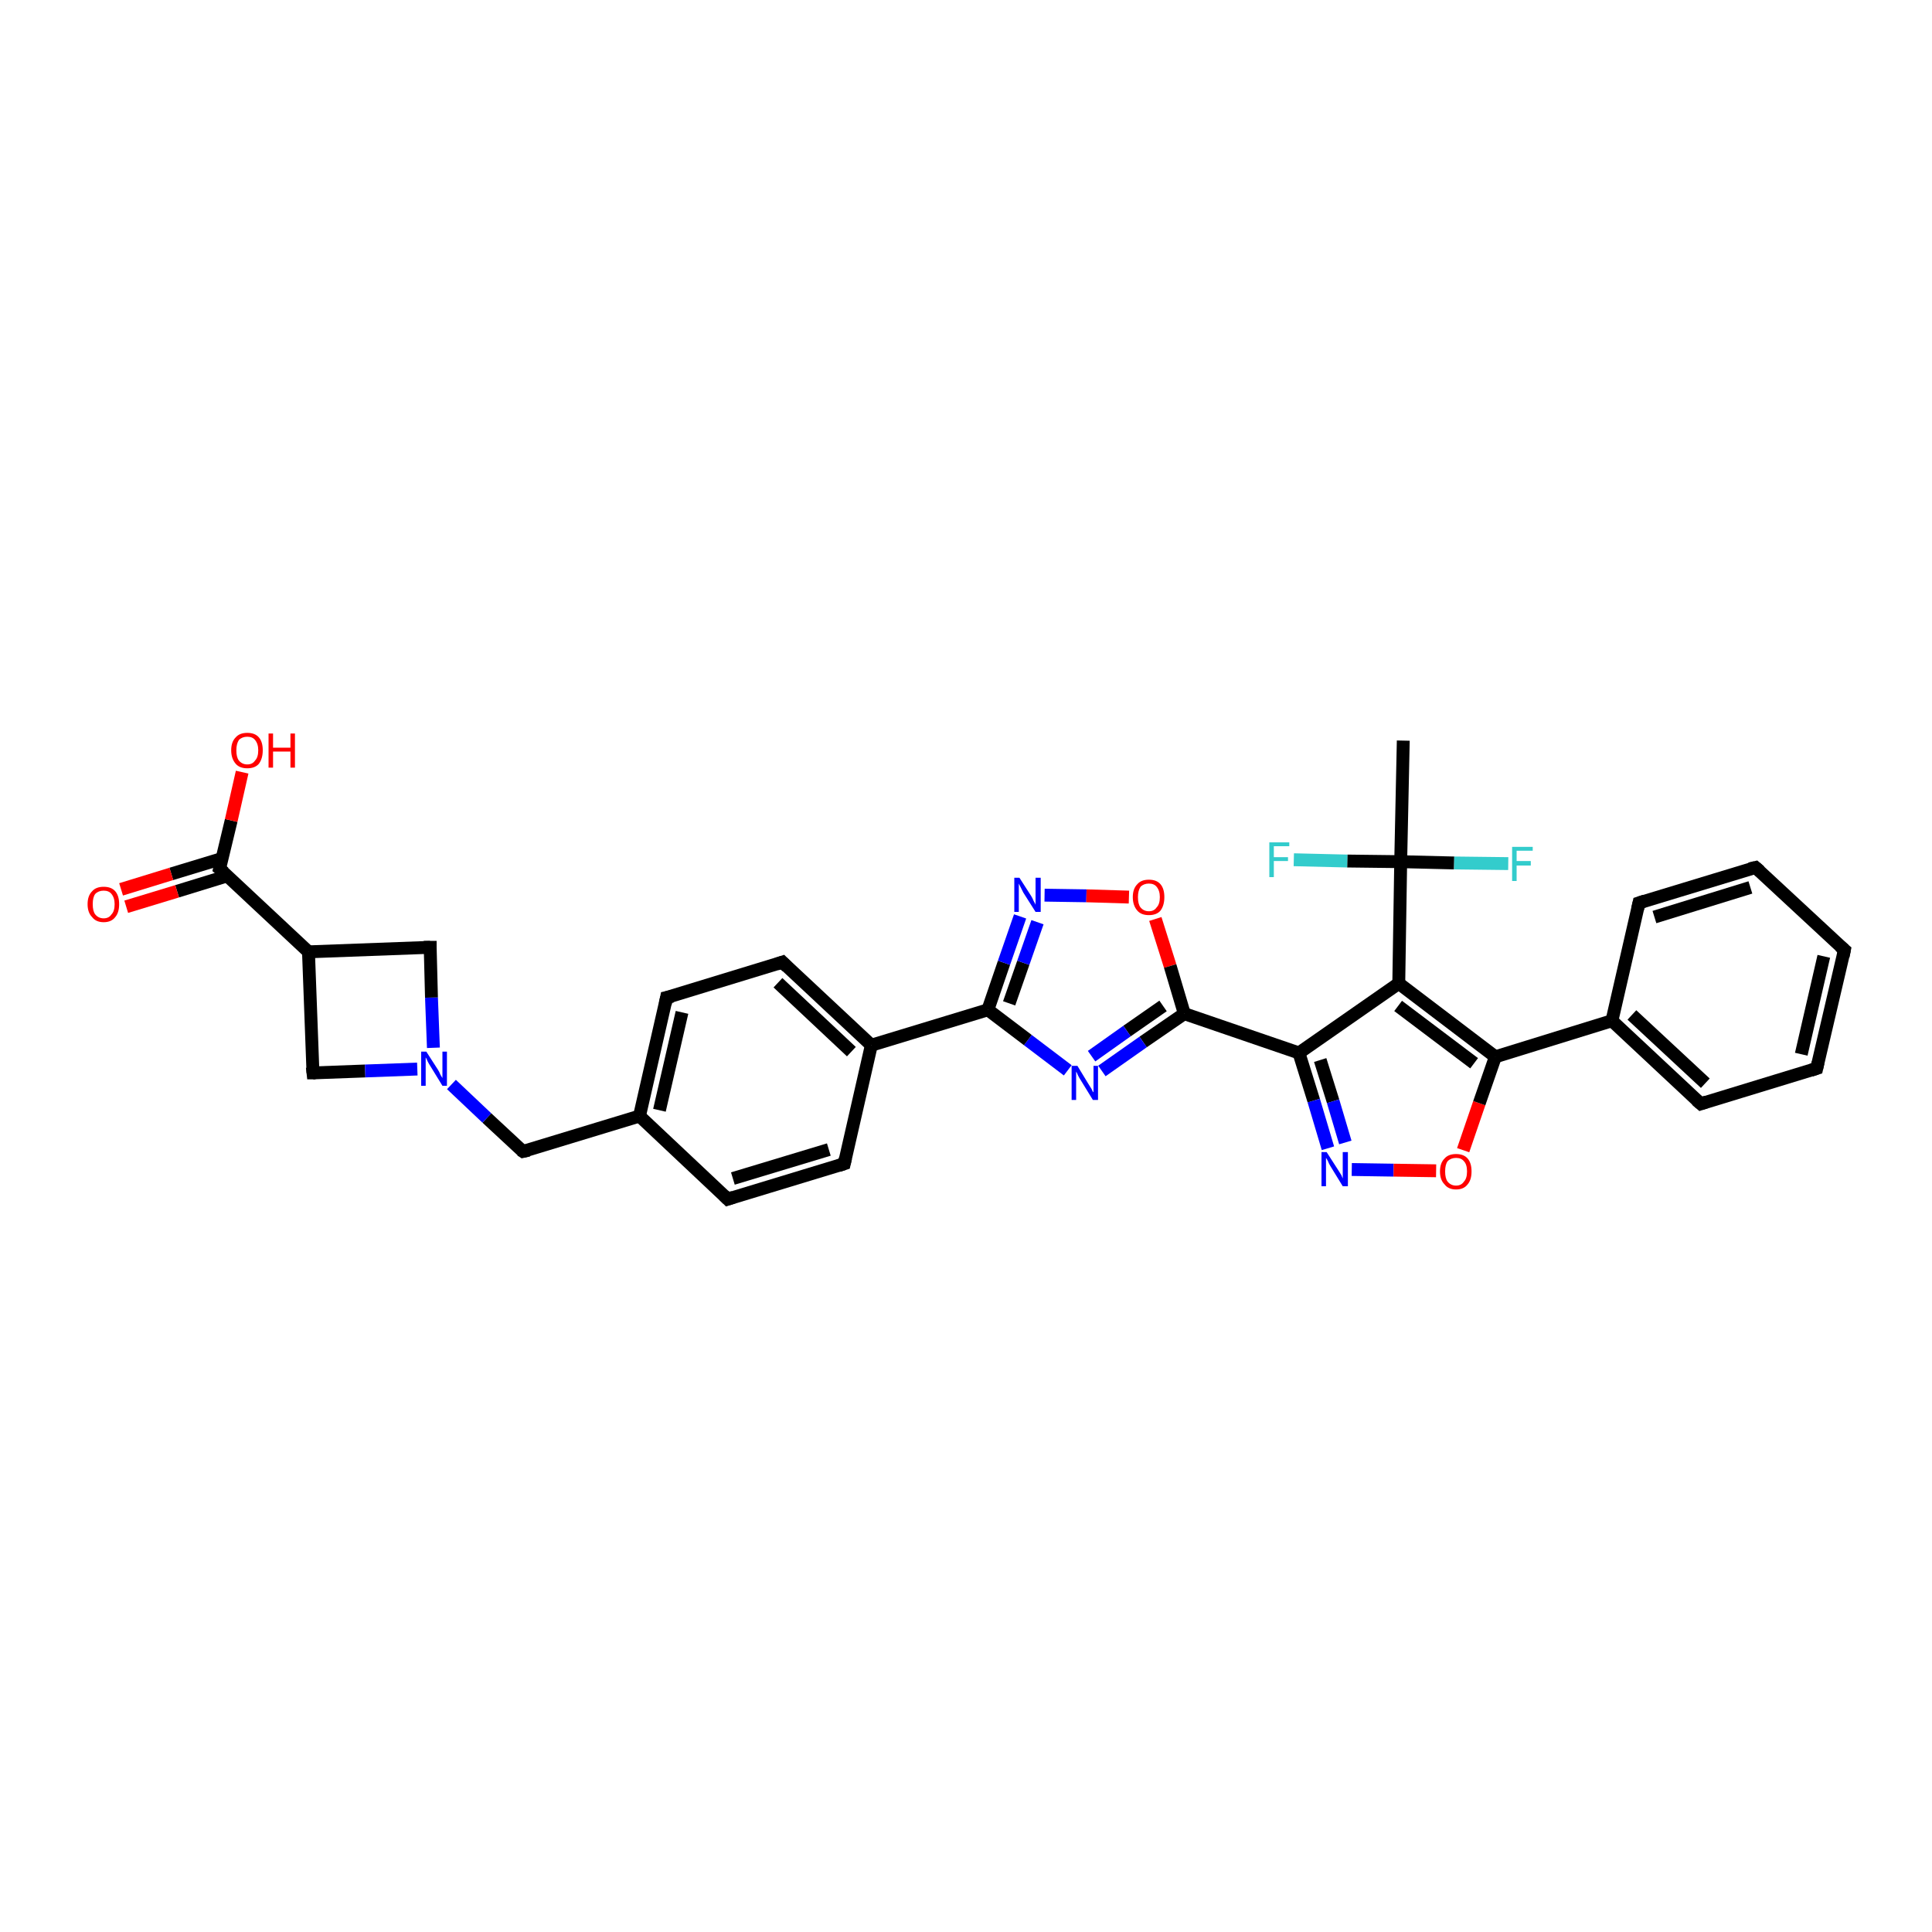 <?xml version='1.0' encoding='iso-8859-1'?>
<svg version='1.1' baseProfile='full'
              xmlns='http://www.w3.org/2000/svg'
                      xmlns:rdkit='http://www.rdkit.org/xml'
                      xmlns:xlink='http://www.w3.org/1999/xlink'
                  xml:space='preserve'
width='300px' height='300px' viewBox='0 0 300 300'>
<!-- END OF HEADER -->
<rect style='opacity:1.0;fill:#FFFFFF;stroke:none' width='300.0' height='300.0' x='0.0' y='0.0'> </rect>
<path class='bond-0 atom-0 atom-1' d='M 217.9,115.0 L 217.5,133.8' style='fill:none;fill-rule:evenodd;stroke:#000000;stroke-width:2.0px;stroke-linecap:butt;stroke-linejoin:miter;stroke-opacity:1' />
<path class='bond-1 atom-1 atom-2' d='M 217.5,133.8 L 225.8,134.0' style='fill:none;fill-rule:evenodd;stroke:#000000;stroke-width:2.0px;stroke-linecap:butt;stroke-linejoin:miter;stroke-opacity:1' />
<path class='bond-1 atom-1 atom-2' d='M 225.8,134.0 L 234.2,134.1' style='fill:none;fill-rule:evenodd;stroke:#33CCCC;stroke-width:2.0px;stroke-linecap:butt;stroke-linejoin:miter;stroke-opacity:1' />
<path class='bond-2 atom-1 atom-3' d='M 217.5,133.8 L 209.2,133.7' style='fill:none;fill-rule:evenodd;stroke:#000000;stroke-width:2.0px;stroke-linecap:butt;stroke-linejoin:miter;stroke-opacity:1' />
<path class='bond-2 atom-1 atom-3' d='M 209.2,133.7 L 200.9,133.5' style='fill:none;fill-rule:evenodd;stroke:#33CCCC;stroke-width:2.0px;stroke-linecap:butt;stroke-linejoin:miter;stroke-opacity:1' />
<path class='bond-3 atom-1 atom-4' d='M 217.5,133.8 L 217.2,152.7' style='fill:none;fill-rule:evenodd;stroke:#000000;stroke-width:2.0px;stroke-linecap:butt;stroke-linejoin:miter;stroke-opacity:1' />
<path class='bond-4 atom-4 atom-5' d='M 217.2,152.7 L 201.7,163.5' style='fill:none;fill-rule:evenodd;stroke:#000000;stroke-width:2.0px;stroke-linecap:butt;stroke-linejoin:miter;stroke-opacity:1' />
<path class='bond-5 atom-5 atom-6' d='M 201.7,163.5 L 204.0,170.9' style='fill:none;fill-rule:evenodd;stroke:#000000;stroke-width:2.0px;stroke-linecap:butt;stroke-linejoin:miter;stroke-opacity:1' />
<path class='bond-5 atom-5 atom-6' d='M 204.0,170.9 L 206.2,178.3' style='fill:none;fill-rule:evenodd;stroke:#0000FF;stroke-width:2.0px;stroke-linecap:butt;stroke-linejoin:miter;stroke-opacity:1' />
<path class='bond-5 atom-5 atom-6' d='M 205.0,164.6 L 207.0,171.0' style='fill:none;fill-rule:evenodd;stroke:#000000;stroke-width:2.0px;stroke-linecap:butt;stroke-linejoin:miter;stroke-opacity:1' />
<path class='bond-5 atom-5 atom-6' d='M 207.0,171.0 L 208.9,177.4' style='fill:none;fill-rule:evenodd;stroke:#0000FF;stroke-width:2.0px;stroke-linecap:butt;stroke-linejoin:miter;stroke-opacity:1' />
<path class='bond-6 atom-6 atom-7' d='M 209.9,181.6 L 216.4,181.7' style='fill:none;fill-rule:evenodd;stroke:#0000FF;stroke-width:2.0px;stroke-linecap:butt;stroke-linejoin:miter;stroke-opacity:1' />
<path class='bond-6 atom-6 atom-7' d='M 216.4,181.7 L 223.0,181.8' style='fill:none;fill-rule:evenodd;stroke:#FF0000;stroke-width:2.0px;stroke-linecap:butt;stroke-linejoin:miter;stroke-opacity:1' />
<path class='bond-7 atom-7 atom-8' d='M 227.2,178.6 L 229.7,171.3' style='fill:none;fill-rule:evenodd;stroke:#FF0000;stroke-width:2.0px;stroke-linecap:butt;stroke-linejoin:miter;stroke-opacity:1' />
<path class='bond-7 atom-7 atom-8' d='M 229.7,171.3 L 232.2,164.1' style='fill:none;fill-rule:evenodd;stroke:#000000;stroke-width:2.0px;stroke-linecap:butt;stroke-linejoin:miter;stroke-opacity:1' />
<path class='bond-8 atom-8 atom-9' d='M 232.2,164.1 L 250.3,158.5' style='fill:none;fill-rule:evenodd;stroke:#000000;stroke-width:2.0px;stroke-linecap:butt;stroke-linejoin:miter;stroke-opacity:1' />
<path class='bond-9 atom-9 atom-10' d='M 250.3,158.5 L 264.1,171.4' style='fill:none;fill-rule:evenodd;stroke:#000000;stroke-width:2.0px;stroke-linecap:butt;stroke-linejoin:miter;stroke-opacity:1' />
<path class='bond-9 atom-9 atom-10' d='M 253.4,157.6 L 264.8,168.2' style='fill:none;fill-rule:evenodd;stroke:#000000;stroke-width:2.0px;stroke-linecap:butt;stroke-linejoin:miter;stroke-opacity:1' />
<path class='bond-10 atom-10 atom-11' d='M 264.1,171.4 L 282.1,165.9' style='fill:none;fill-rule:evenodd;stroke:#000000;stroke-width:2.0px;stroke-linecap:butt;stroke-linejoin:miter;stroke-opacity:1' />
<path class='bond-11 atom-11 atom-12' d='M 282.1,165.9 L 286.4,147.5' style='fill:none;fill-rule:evenodd;stroke:#000000;stroke-width:2.0px;stroke-linecap:butt;stroke-linejoin:miter;stroke-opacity:1' />
<path class='bond-11 atom-11 atom-12' d='M 279.7,163.7 L 283.2,148.5' style='fill:none;fill-rule:evenodd;stroke:#000000;stroke-width:2.0px;stroke-linecap:butt;stroke-linejoin:miter;stroke-opacity:1' />
<path class='bond-12 atom-12 atom-13' d='M 286.4,147.5 L 272.6,134.7' style='fill:none;fill-rule:evenodd;stroke:#000000;stroke-width:2.0px;stroke-linecap:butt;stroke-linejoin:miter;stroke-opacity:1' />
<path class='bond-13 atom-13 atom-14' d='M 272.6,134.7 L 254.5,140.2' style='fill:none;fill-rule:evenodd;stroke:#000000;stroke-width:2.0px;stroke-linecap:butt;stroke-linejoin:miter;stroke-opacity:1' />
<path class='bond-13 atom-13 atom-14' d='M 271.8,137.8 L 256.9,142.4' style='fill:none;fill-rule:evenodd;stroke:#000000;stroke-width:2.0px;stroke-linecap:butt;stroke-linejoin:miter;stroke-opacity:1' />
<path class='bond-14 atom-5 atom-15' d='M 201.7,163.5 L 183.9,157.4' style='fill:none;fill-rule:evenodd;stroke:#000000;stroke-width:2.0px;stroke-linecap:butt;stroke-linejoin:miter;stroke-opacity:1' />
<path class='bond-15 atom-15 atom-16' d='M 183.9,157.4 L 177.5,161.8' style='fill:none;fill-rule:evenodd;stroke:#000000;stroke-width:2.0px;stroke-linecap:butt;stroke-linejoin:miter;stroke-opacity:1' />
<path class='bond-15 atom-15 atom-16' d='M 177.5,161.8 L 171.1,166.3' style='fill:none;fill-rule:evenodd;stroke:#0000FF;stroke-width:2.0px;stroke-linecap:butt;stroke-linejoin:miter;stroke-opacity:1' />
<path class='bond-15 atom-15 atom-16' d='M 180.6,156.2 L 175.0,160.1' style='fill:none;fill-rule:evenodd;stroke:#000000;stroke-width:2.0px;stroke-linecap:butt;stroke-linejoin:miter;stroke-opacity:1' />
<path class='bond-15 atom-15 atom-16' d='M 175.0,160.1 L 169.5,164.0' style='fill:none;fill-rule:evenodd;stroke:#0000FF;stroke-width:2.0px;stroke-linecap:butt;stroke-linejoin:miter;stroke-opacity:1' />
<path class='bond-16 atom-16 atom-17' d='M 165.8,166.2 L 159.6,161.5' style='fill:none;fill-rule:evenodd;stroke:#0000FF;stroke-width:2.0px;stroke-linecap:butt;stroke-linejoin:miter;stroke-opacity:1' />
<path class='bond-16 atom-16 atom-17' d='M 159.6,161.5 L 153.4,156.8' style='fill:none;fill-rule:evenodd;stroke:#000000;stroke-width:2.0px;stroke-linecap:butt;stroke-linejoin:miter;stroke-opacity:1' />
<path class='bond-17 atom-17 atom-18' d='M 153.4,156.8 L 155.9,149.5' style='fill:none;fill-rule:evenodd;stroke:#000000;stroke-width:2.0px;stroke-linecap:butt;stroke-linejoin:miter;stroke-opacity:1' />
<path class='bond-17 atom-17 atom-18' d='M 155.9,149.5 L 158.4,142.3' style='fill:none;fill-rule:evenodd;stroke:#0000FF;stroke-width:2.0px;stroke-linecap:butt;stroke-linejoin:miter;stroke-opacity:1' />
<path class='bond-17 atom-17 atom-18' d='M 156.7,155.8 L 158.9,149.5' style='fill:none;fill-rule:evenodd;stroke:#000000;stroke-width:2.0px;stroke-linecap:butt;stroke-linejoin:miter;stroke-opacity:1' />
<path class='bond-17 atom-17 atom-18' d='M 158.9,149.5 L 161.1,143.2' style='fill:none;fill-rule:evenodd;stroke:#0000FF;stroke-width:2.0px;stroke-linecap:butt;stroke-linejoin:miter;stroke-opacity:1' />
<path class='bond-18 atom-18 atom-19' d='M 162.2,139.0 L 168.7,139.1' style='fill:none;fill-rule:evenodd;stroke:#0000FF;stroke-width:2.0px;stroke-linecap:butt;stroke-linejoin:miter;stroke-opacity:1' />
<path class='bond-18 atom-18 atom-19' d='M 168.7,139.1 L 175.3,139.3' style='fill:none;fill-rule:evenodd;stroke:#FF0000;stroke-width:2.0px;stroke-linecap:butt;stroke-linejoin:miter;stroke-opacity:1' />
<path class='bond-19 atom-17 atom-20' d='M 153.4,156.8 L 135.3,162.3' style='fill:none;fill-rule:evenodd;stroke:#000000;stroke-width:2.0px;stroke-linecap:butt;stroke-linejoin:miter;stroke-opacity:1' />
<path class='bond-20 atom-20 atom-21' d='M 135.3,162.3 L 121.5,149.4' style='fill:none;fill-rule:evenodd;stroke:#000000;stroke-width:2.0px;stroke-linecap:butt;stroke-linejoin:miter;stroke-opacity:1' />
<path class='bond-20 atom-20 atom-21' d='M 132.2,163.3 L 120.8,152.6' style='fill:none;fill-rule:evenodd;stroke:#000000;stroke-width:2.0px;stroke-linecap:butt;stroke-linejoin:miter;stroke-opacity:1' />
<path class='bond-21 atom-21 atom-22' d='M 121.5,149.4 L 103.5,154.9' style='fill:none;fill-rule:evenodd;stroke:#000000;stroke-width:2.0px;stroke-linecap:butt;stroke-linejoin:miter;stroke-opacity:1' />
<path class='bond-22 atom-22 atom-23' d='M 103.5,154.9 L 99.3,173.3' style='fill:none;fill-rule:evenodd;stroke:#000000;stroke-width:2.0px;stroke-linecap:butt;stroke-linejoin:miter;stroke-opacity:1' />
<path class='bond-22 atom-22 atom-23' d='M 105.9,157.2 L 102.4,172.4' style='fill:none;fill-rule:evenodd;stroke:#000000;stroke-width:2.0px;stroke-linecap:butt;stroke-linejoin:miter;stroke-opacity:1' />
<path class='bond-23 atom-23 atom-24' d='M 99.3,173.3 L 81.2,178.8' style='fill:none;fill-rule:evenodd;stroke:#000000;stroke-width:2.0px;stroke-linecap:butt;stroke-linejoin:miter;stroke-opacity:1' />
<path class='bond-24 atom-24 atom-25' d='M 81.2,178.8 L 75.6,173.6' style='fill:none;fill-rule:evenodd;stroke:#000000;stroke-width:2.0px;stroke-linecap:butt;stroke-linejoin:miter;stroke-opacity:1' />
<path class='bond-24 atom-24 atom-25' d='M 75.6,173.6 L 70.1,168.4' style='fill:none;fill-rule:evenodd;stroke:#0000FF;stroke-width:2.0px;stroke-linecap:butt;stroke-linejoin:miter;stroke-opacity:1' />
<path class='bond-25 atom-25 atom-26' d='M 67.3,162.7 L 67.0,154.9' style='fill:none;fill-rule:evenodd;stroke:#0000FF;stroke-width:2.0px;stroke-linecap:butt;stroke-linejoin:miter;stroke-opacity:1' />
<path class='bond-25 atom-25 atom-26' d='M 67.0,154.9 L 66.8,147.1' style='fill:none;fill-rule:evenodd;stroke:#000000;stroke-width:2.0px;stroke-linecap:butt;stroke-linejoin:miter;stroke-opacity:1' />
<path class='bond-26 atom-26 atom-27' d='M 66.8,147.1 L 47.9,147.8' style='fill:none;fill-rule:evenodd;stroke:#000000;stroke-width:2.0px;stroke-linecap:butt;stroke-linejoin:miter;stroke-opacity:1' />
<path class='bond-27 atom-27 atom-28' d='M 47.9,147.8 L 48.6,166.6' style='fill:none;fill-rule:evenodd;stroke:#000000;stroke-width:2.0px;stroke-linecap:butt;stroke-linejoin:miter;stroke-opacity:1' />
<path class='bond-28 atom-27 atom-29' d='M 47.9,147.8 L 34.1,134.9' style='fill:none;fill-rule:evenodd;stroke:#000000;stroke-width:2.0px;stroke-linecap:butt;stroke-linejoin:miter;stroke-opacity:1' />
<path class='bond-29 atom-29 atom-30' d='M 34.1,134.9 L 35.9,127.4' style='fill:none;fill-rule:evenodd;stroke:#000000;stroke-width:2.0px;stroke-linecap:butt;stroke-linejoin:miter;stroke-opacity:1' />
<path class='bond-29 atom-29 atom-30' d='M 35.9,127.4 L 37.6,119.9' style='fill:none;fill-rule:evenodd;stroke:#FF0000;stroke-width:2.0px;stroke-linecap:butt;stroke-linejoin:miter;stroke-opacity:1' />
<path class='bond-30 atom-29 atom-31' d='M 34.5,133.3 L 26.6,135.7' style='fill:none;fill-rule:evenodd;stroke:#000000;stroke-width:2.0px;stroke-linecap:butt;stroke-linejoin:miter;stroke-opacity:1' />
<path class='bond-30 atom-29 atom-31' d='M 26.6,135.7 L 18.8,138.1' style='fill:none;fill-rule:evenodd;stroke:#FF0000;stroke-width:2.0px;stroke-linecap:butt;stroke-linejoin:miter;stroke-opacity:1' />
<path class='bond-30 atom-29 atom-31' d='M 35.3,136.0 L 27.5,138.4' style='fill:none;fill-rule:evenodd;stroke:#000000;stroke-width:2.0px;stroke-linecap:butt;stroke-linejoin:miter;stroke-opacity:1' />
<path class='bond-30 atom-29 atom-31' d='M 27.5,138.4 L 19.6,140.8' style='fill:none;fill-rule:evenodd;stroke:#FF0000;stroke-width:2.0px;stroke-linecap:butt;stroke-linejoin:miter;stroke-opacity:1' />
<path class='bond-31 atom-23 atom-32' d='M 99.3,173.3 L 113.0,186.2' style='fill:none;fill-rule:evenodd;stroke:#000000;stroke-width:2.0px;stroke-linecap:butt;stroke-linejoin:miter;stroke-opacity:1' />
<path class='bond-32 atom-32 atom-33' d='M 113.0,186.2 L 131.1,180.7' style='fill:none;fill-rule:evenodd;stroke:#000000;stroke-width:2.0px;stroke-linecap:butt;stroke-linejoin:miter;stroke-opacity:1' />
<path class='bond-32 atom-32 atom-33' d='M 113.8,183.0 L 128.7,178.5' style='fill:none;fill-rule:evenodd;stroke:#000000;stroke-width:2.0px;stroke-linecap:butt;stroke-linejoin:miter;stroke-opacity:1' />
<path class='bond-33 atom-8 atom-4' d='M 232.2,164.1 L 217.2,152.7' style='fill:none;fill-rule:evenodd;stroke:#000000;stroke-width:2.0px;stroke-linecap:butt;stroke-linejoin:miter;stroke-opacity:1' />
<path class='bond-33 atom-8 atom-4' d='M 228.9,165.1 L 217.1,156.2' style='fill:none;fill-rule:evenodd;stroke:#000000;stroke-width:2.0px;stroke-linecap:butt;stroke-linejoin:miter;stroke-opacity:1' />
<path class='bond-34 atom-14 atom-9' d='M 254.5,140.2 L 250.3,158.5' style='fill:none;fill-rule:evenodd;stroke:#000000;stroke-width:2.0px;stroke-linecap:butt;stroke-linejoin:miter;stroke-opacity:1' />
<path class='bond-35 atom-19 atom-15' d='M 179.4,142.7 L 181.7,150.0' style='fill:none;fill-rule:evenodd;stroke:#FF0000;stroke-width:2.0px;stroke-linecap:butt;stroke-linejoin:miter;stroke-opacity:1' />
<path class='bond-35 atom-19 atom-15' d='M 181.7,150.0 L 183.9,157.4' style='fill:none;fill-rule:evenodd;stroke:#000000;stroke-width:2.0px;stroke-linecap:butt;stroke-linejoin:miter;stroke-opacity:1' />
<path class='bond-36 atom-33 atom-20' d='M 131.1,180.7 L 135.3,162.3' style='fill:none;fill-rule:evenodd;stroke:#000000;stroke-width:2.0px;stroke-linecap:butt;stroke-linejoin:miter;stroke-opacity:1' />
<path class='bond-37 atom-28 atom-25' d='M 48.6,166.6 L 56.7,166.3' style='fill:none;fill-rule:evenodd;stroke:#000000;stroke-width:2.0px;stroke-linecap:butt;stroke-linejoin:miter;stroke-opacity:1' />
<path class='bond-37 atom-28 atom-25' d='M 56.7,166.3 L 64.8,166.0' style='fill:none;fill-rule:evenodd;stroke:#0000FF;stroke-width:2.0px;stroke-linecap:butt;stroke-linejoin:miter;stroke-opacity:1' />
<path d='M 263.4,170.8 L 264.1,171.4 L 265.0,171.1' style='fill:none;stroke:#000000;stroke-width:2.0px;stroke-linecap:butt;stroke-linejoin:miter;stroke-opacity:1;' />
<path d='M 281.2,166.2 L 282.1,165.9 L 282.3,165.0' style='fill:none;stroke:#000000;stroke-width:2.0px;stroke-linecap:butt;stroke-linejoin:miter;stroke-opacity:1;' />
<path d='M 286.2,148.5 L 286.4,147.5 L 285.7,146.9' style='fill:none;stroke:#000000;stroke-width:2.0px;stroke-linecap:butt;stroke-linejoin:miter;stroke-opacity:1;' />
<path d='M 273.3,135.3 L 272.6,134.7 L 271.7,134.9' style='fill:none;stroke:#000000;stroke-width:2.0px;stroke-linecap:butt;stroke-linejoin:miter;stroke-opacity:1;' />
<path d='M 255.4,139.9 L 254.5,140.2 L 254.3,141.1' style='fill:none;stroke:#000000;stroke-width:2.0px;stroke-linecap:butt;stroke-linejoin:miter;stroke-opacity:1;' />
<path d='M 122.2,150.1 L 121.5,149.4 L 120.6,149.7' style='fill:none;stroke:#000000;stroke-width:2.0px;stroke-linecap:butt;stroke-linejoin:miter;stroke-opacity:1;' />
<path d='M 104.4,154.7 L 103.5,154.9 L 103.3,155.9' style='fill:none;stroke:#000000;stroke-width:2.0px;stroke-linecap:butt;stroke-linejoin:miter;stroke-opacity:1;' />
<path d='M 82.1,178.6 L 81.2,178.8 L 80.9,178.6' style='fill:none;stroke:#000000;stroke-width:2.0px;stroke-linecap:butt;stroke-linejoin:miter;stroke-opacity:1;' />
<path d='M 66.8,147.5 L 66.8,147.1 L 65.8,147.1' style='fill:none;stroke:#000000;stroke-width:2.0px;stroke-linecap:butt;stroke-linejoin:miter;stroke-opacity:1;' />
<path d='M 48.5,165.7 L 48.6,166.6 L 49.0,166.6' style='fill:none;stroke:#000000;stroke-width:2.0px;stroke-linecap:butt;stroke-linejoin:miter;stroke-opacity:1;' />
<path d='M 34.8,135.5 L 34.1,134.9 L 34.2,134.5' style='fill:none;stroke:#000000;stroke-width:2.0px;stroke-linecap:butt;stroke-linejoin:miter;stroke-opacity:1;' />
<path d='M 112.4,185.6 L 113.0,186.2 L 113.9,185.9' style='fill:none;stroke:#000000;stroke-width:2.0px;stroke-linecap:butt;stroke-linejoin:miter;stroke-opacity:1;' />
<path d='M 130.2,181.0 L 131.1,180.7 L 131.3,179.8' style='fill:none;stroke:#000000;stroke-width:2.0px;stroke-linecap:butt;stroke-linejoin:miter;stroke-opacity:1;' />
<path class='atom-2' d='M 234.8 131.5
L 238.0 131.5
L 238.0 132.1
L 235.5 132.1
L 235.5 133.7
L 237.7 133.7
L 237.7 134.4
L 235.5 134.4
L 235.5 136.8
L 234.8 136.8
L 234.8 131.5
' fill='#33CCCC'/>
<path class='atom-3' d='M 197.1 130.8
L 200.2 130.8
L 200.2 131.4
L 197.8 131.4
L 197.8 133.1
L 200.0 133.1
L 200.0 133.7
L 197.8 133.7
L 197.8 136.2
L 197.1 136.2
L 197.1 130.8
' fill='#33CCCC'/>
<path class='atom-6' d='M 206.0 178.9
L 207.8 181.7
Q 208.0 182.0, 208.3 182.5
Q 208.5 183.0, 208.5 183.0
L 208.5 178.9
L 209.3 178.9
L 209.3 184.2
L 208.5 184.2
L 206.6 181.1
Q 206.4 180.8, 206.2 180.3
Q 206.0 179.9, 205.9 179.8
L 205.9 184.2
L 205.2 184.2
L 205.2 178.9
L 206.0 178.9
' fill='#0000FF'/>
<path class='atom-7' d='M 223.6 181.9
Q 223.6 180.6, 224.3 179.9
Q 224.9 179.2, 226.1 179.2
Q 227.3 179.2, 227.9 179.9
Q 228.5 180.6, 228.5 181.9
Q 228.5 183.2, 227.9 183.9
Q 227.3 184.7, 226.1 184.7
Q 224.9 184.7, 224.3 183.9
Q 223.6 183.2, 223.6 181.9
M 226.1 184.1
Q 226.9 184.1, 227.3 183.5
Q 227.8 183.0, 227.8 181.9
Q 227.8 180.8, 227.3 180.3
Q 226.9 179.8, 226.1 179.8
Q 225.3 179.8, 224.8 180.3
Q 224.4 180.8, 224.4 181.9
Q 224.4 183.0, 224.8 183.5
Q 225.3 184.1, 226.1 184.1
' fill='#FF0000'/>
<path class='atom-16' d='M 167.3 165.5
L 169.0 168.3
Q 169.2 168.6, 169.5 169.1
Q 169.7 169.6, 169.8 169.6
L 169.8 165.5
L 170.5 165.5
L 170.5 170.8
L 169.7 170.8
L 167.8 167.7
Q 167.6 167.4, 167.4 167.0
Q 167.2 166.5, 167.1 166.4
L 167.1 170.8
L 166.4 170.8
L 166.4 165.5
L 167.3 165.5
' fill='#0000FF'/>
<path class='atom-18' d='M 158.3 136.3
L 160.1 139.1
Q 160.3 139.4, 160.5 139.9
Q 160.8 140.4, 160.8 140.5
L 160.8 136.3
L 161.6 136.3
L 161.6 141.6
L 160.8 141.6
L 158.9 138.6
Q 158.7 138.2, 158.5 137.8
Q 158.3 137.4, 158.2 137.2
L 158.2 141.6
L 157.5 141.6
L 157.5 136.3
L 158.3 136.3
' fill='#0000FF'/>
<path class='atom-19' d='M 175.9 139.3
Q 175.9 138.0, 176.6 137.3
Q 177.2 136.6, 178.4 136.6
Q 179.6 136.6, 180.2 137.3
Q 180.8 138.0, 180.8 139.3
Q 180.8 140.6, 180.2 141.4
Q 179.6 142.1, 178.4 142.1
Q 177.2 142.1, 176.6 141.4
Q 175.9 140.6, 175.9 139.3
M 178.4 141.5
Q 179.2 141.5, 179.6 140.9
Q 180.1 140.4, 180.1 139.3
Q 180.1 138.3, 179.6 137.7
Q 179.2 137.2, 178.4 137.2
Q 177.6 137.2, 177.1 137.7
Q 176.7 138.3, 176.7 139.3
Q 176.7 140.4, 177.1 140.9
Q 177.6 141.5, 178.4 141.5
' fill='#FF0000'/>
<path class='atom-25' d='M 66.2 163.3
L 68.0 166.1
Q 68.2 166.4, 68.4 166.9
Q 68.7 167.4, 68.7 167.4
L 68.7 163.3
L 69.4 163.3
L 69.4 168.6
L 68.7 168.6
L 66.8 165.5
Q 66.6 165.2, 66.4 164.8
Q 66.2 164.3, 66.1 164.2
L 66.1 168.6
L 65.4 168.6
L 65.4 163.3
L 66.2 163.3
' fill='#0000FF'/>
<path class='atom-30' d='M 35.9 116.5
Q 35.9 115.2, 36.6 114.5
Q 37.2 113.8, 38.4 113.8
Q 39.6 113.8, 40.2 114.5
Q 40.8 115.2, 40.8 116.5
Q 40.8 117.8, 40.2 118.6
Q 39.6 119.3, 38.4 119.3
Q 37.2 119.3, 36.6 118.6
Q 35.9 117.8, 35.9 116.5
M 38.4 118.7
Q 39.2 118.7, 39.6 118.1
Q 40.1 117.6, 40.1 116.5
Q 40.1 115.5, 39.6 114.9
Q 39.2 114.4, 38.4 114.4
Q 37.6 114.4, 37.1 114.9
Q 36.7 115.5, 36.7 116.5
Q 36.7 117.6, 37.1 118.1
Q 37.6 118.7, 38.4 118.7
' fill='#FF0000'/>
<path class='atom-30' d='M 41.7 113.9
L 42.4 113.9
L 42.4 116.1
L 45.1 116.1
L 45.1 113.9
L 45.8 113.9
L 45.8 119.2
L 45.1 119.2
L 45.1 116.7
L 42.4 116.7
L 42.4 119.2
L 41.7 119.2
L 41.7 113.9
' fill='#FF0000'/>
<path class='atom-31' d='M 13.6 140.4
Q 13.6 139.1, 14.3 138.4
Q 14.9 137.7, 16.1 137.7
Q 17.3 137.7, 17.9 138.4
Q 18.5 139.1, 18.5 140.4
Q 18.5 141.7, 17.9 142.4
Q 17.3 143.2, 16.1 143.2
Q 14.9 143.2, 14.3 142.4
Q 13.6 141.7, 13.6 140.4
M 16.1 142.6
Q 16.9 142.6, 17.3 142.0
Q 17.8 141.5, 17.8 140.4
Q 17.8 139.4, 17.3 138.8
Q 16.9 138.3, 16.1 138.3
Q 15.3 138.3, 14.8 138.8
Q 14.4 139.3, 14.4 140.4
Q 14.4 141.5, 14.8 142.0
Q 15.3 142.6, 16.1 142.6
' fill='#FF0000'/>
</svg>

